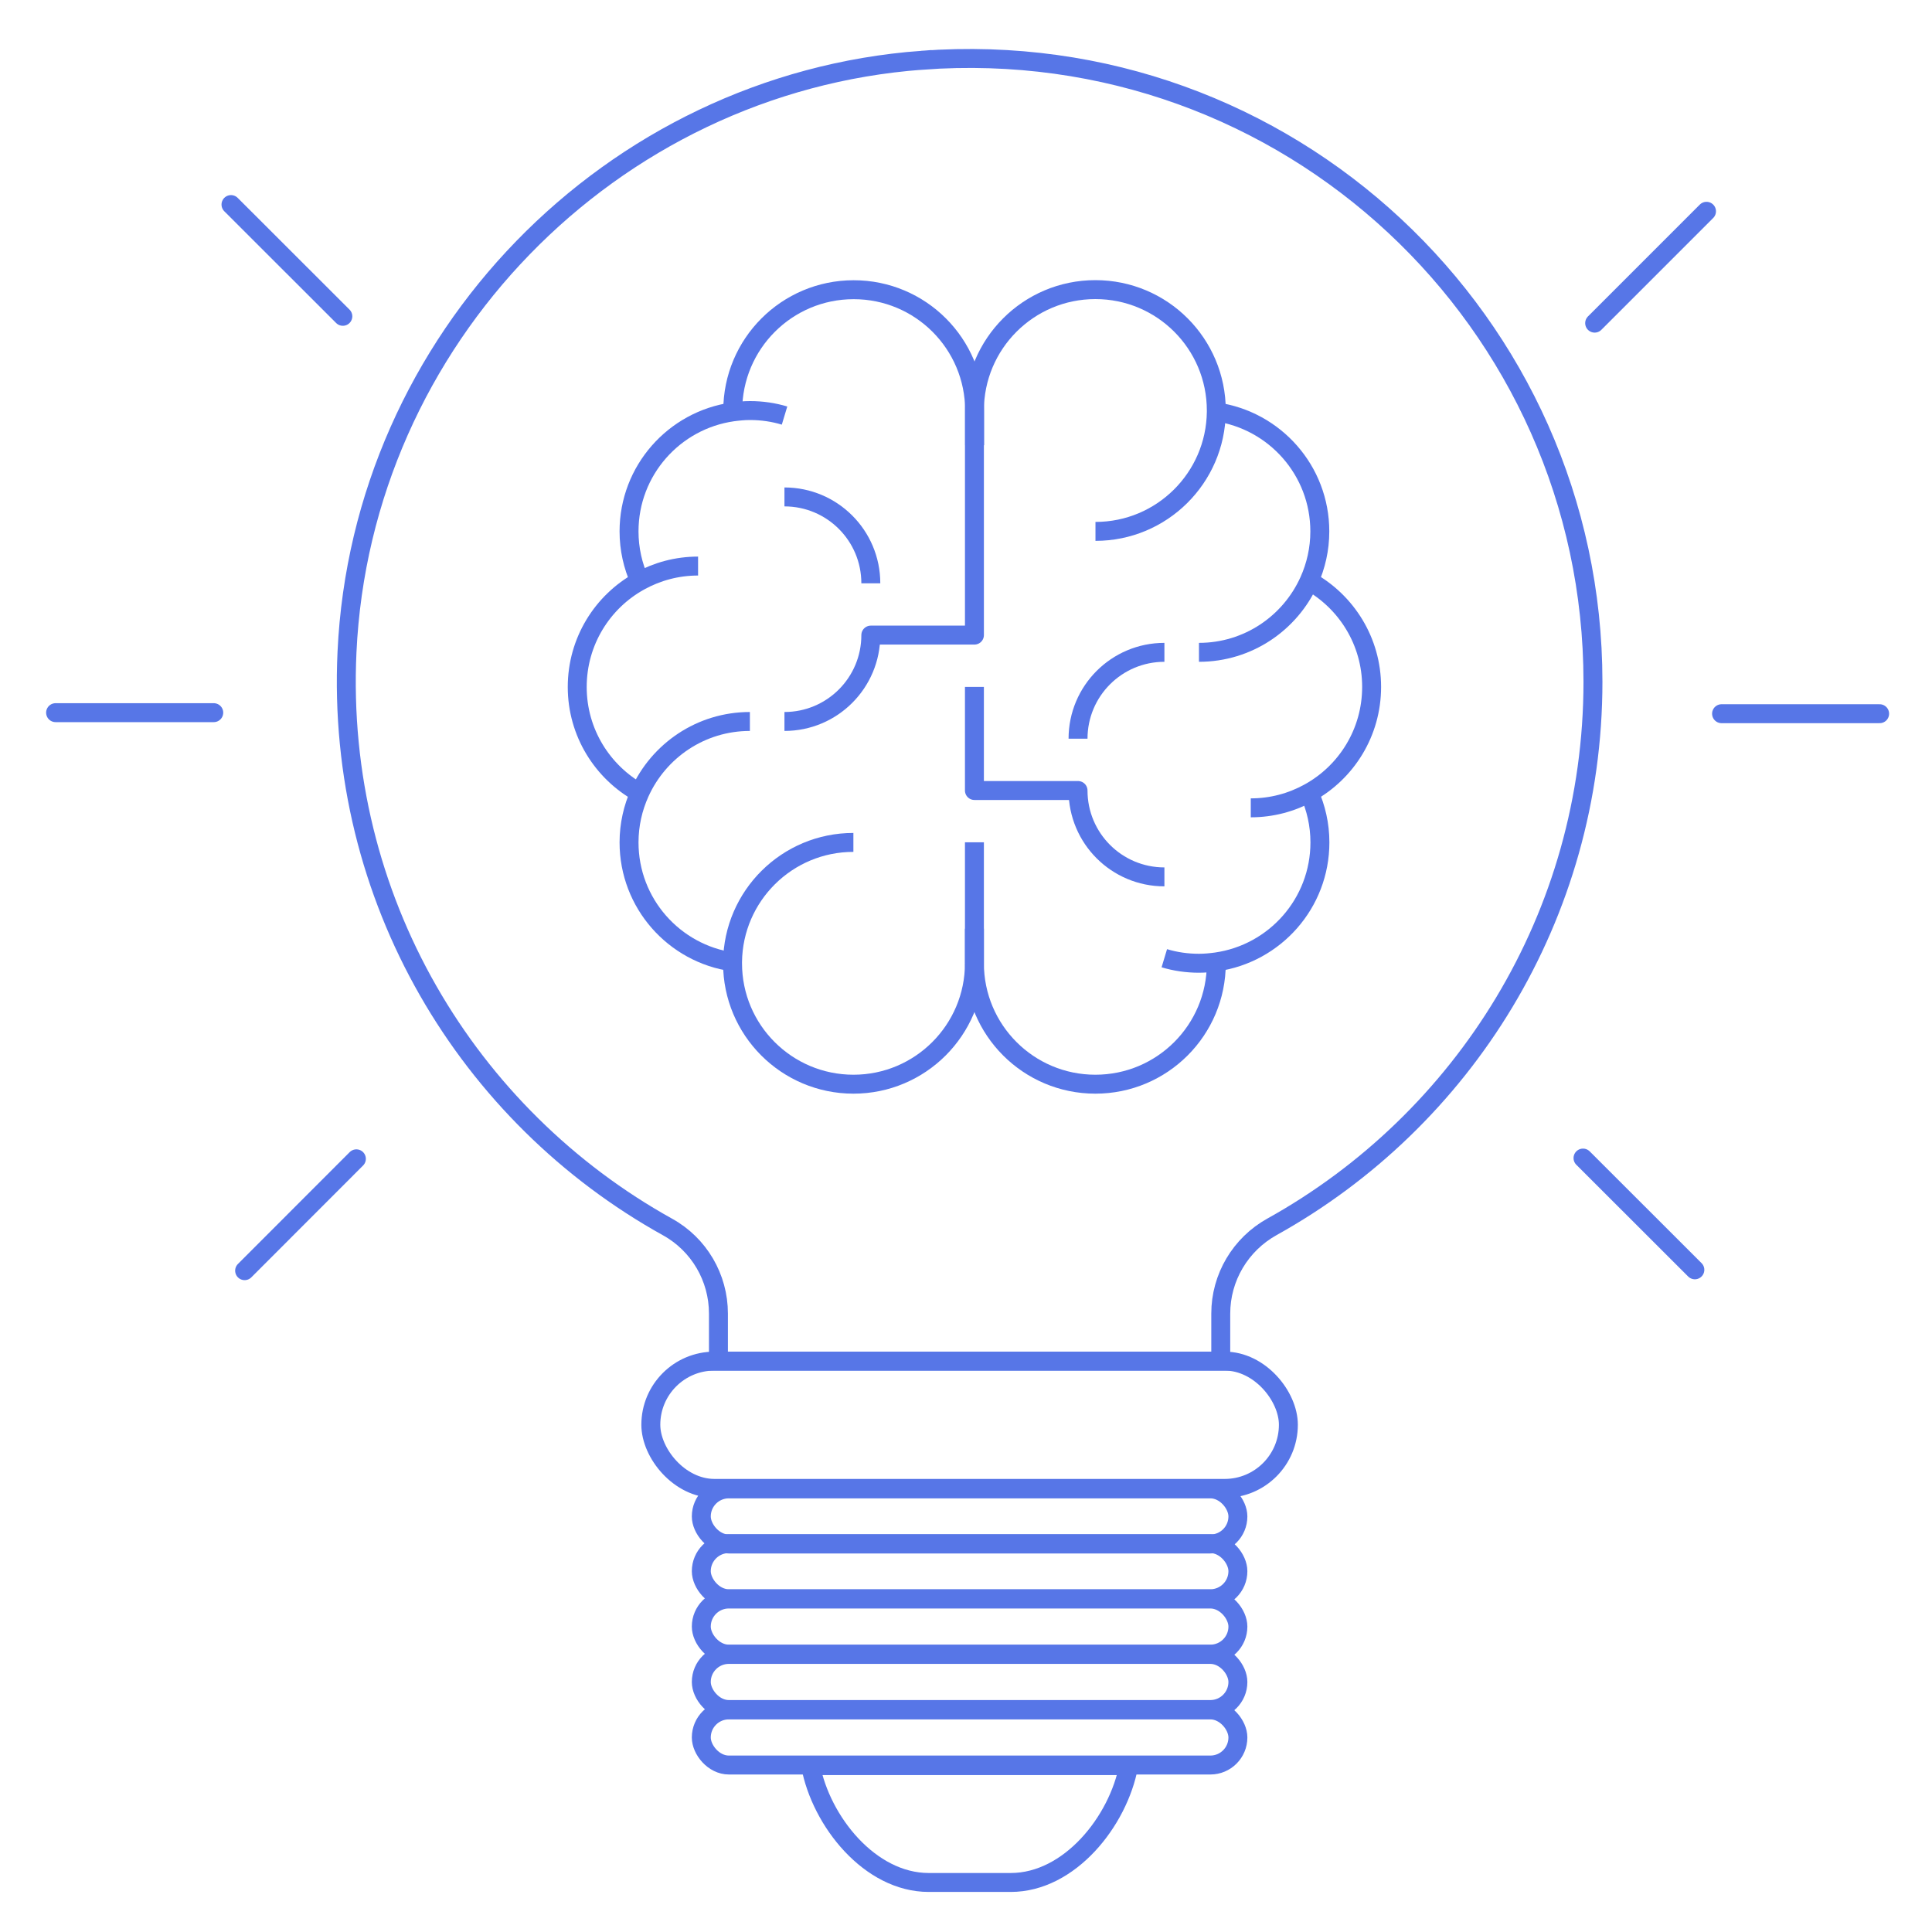 <?xml version="1.0" encoding="UTF-8"?> <svg xmlns="http://www.w3.org/2000/svg" id="Layer_1" data-name="Layer 1" viewBox="0 0 204 204"><defs><style> .cls-1 { stroke-linecap: round; } .cls-1, .cls-2 { stroke-miterlimit: 10; } .cls-1, .cls-2, .cls-3 { fill: none; stroke: #5776e7; stroke-width: 2px; } .cls-3 { stroke-linejoin: round; } </style></defs><g><rect class="cls-2" x="68.72" y="143.72" width="67.32" height="13.44" rx="6.72" ry="6.72"></rect><path class="cls-2" d="M97.35,6.36c-32.91,2.44-59.18,29.52-60.71,62.48-1.22,26.09,12.77,49.02,33.85,60.72,3.32,1.84,5.37,5.34,5.37,9.14v5.02h53.04v-5.02c0-3.81,2.08-7.31,5.41-9.16,20.21-11.23,33.89-32.79,33.89-57.55,0-38.01-32.23-68.5-70.85-65.63Z"></path><rect class="cls-2" x="74.05" y="157.21" width="56.66" height="5.82" rx="2.91" ry="2.91"></rect><rect class="cls-2" x="74.05" y="162.99" width="56.66" height="5.82" rx="2.91" ry="2.91"></rect><rect class="cls-2" x="74.05" y="168.84" width="56.66" height="5.82" rx="2.91" ry="2.91"></rect><rect class="cls-2" x="74.05" y="174.69" width="56.66" height="5.82" rx="2.91" ry="2.91"></rect><rect class="cls-2" x="74.05" y="180.55" width="56.66" height="5.82" rx="2.91" ry="2.91"></rect><path class="cls-2" d="M85.59,186.43c1.1,5.88,6.26,12.34,12.47,12.34h8.67c6.2,0,11.35-6.45,12.45-12.34h-33.59Z"></path><line class="cls-1" x1="5.87" y1="75.25" x2="22.57" y2="75.25"></line><line class="cls-1" x1="181.78" y1="75.36" x2="198.47" y2="75.36"></line><line class="cls-1" x1="167.15" y1="122.28" x2="178.96" y2="134.08"></line><line class="cls-1" x1="37.63" y1="122.36" x2="25.83" y2="134.17"></line><line class="cls-1" x1="24.39" y1="21.6" x2="36.2" y2="33.4"></line><line class="cls-1" x1="180.19" y1="22.31" x2="168.38" y2="34.12"></line></g><g><path class="cls-3" d="M82.84,43.88c-1.16-.35-2.38-.53-3.65-.53-.62,0-1.22.06-1.82.14-6.19.88-10.95,6.19-10.95,12.62,0,1.87.41,3.64,1.13,5.24"></path><path class="cls-3" d="M73.71,59.77c-2.24,0-4.33.58-6.16,1.59-3.94,2.17-6.6,6.36-6.6,11.18s2.67,9,6.6,11.18"></path><path class="cls-3" d="M79.18,76.18c-5.18,0-9.63,3.09-11.63,7.53-.72,1.6-1.13,3.37-1.13,5.24,0,6.43,4.76,11.74,10.95,12.62"></path><path class="cls-3" d="M102.89,98.06v3.65c0,7.05-5.72,12.77-12.77,12.77s-12.77-5.71-12.77-12.77c0-.05,0-.1,0-.14.08-6.98,5.76-12.62,12.76-12.62"></path><path class="cls-3" d="M77.37,43.5s0-.1,0-.14c0-7.05,5.71-12.77,12.77-12.77s12.77,5.71,12.77,12.77v3.65"></path><path class="cls-3" d="M122.94,101.18c1.16.35,2.39.53,3.66.53.62,0,1.22-.06,1.82-.14,6.19-.88,10.95-6.19,10.95-12.62,0-1.87-.41-3.64-1.13-5.24"></path><path class="cls-3" d="M132.07,85.3c2.24,0,4.33-.58,6.16-1.59,3.94-2.17,6.6-6.36,6.6-11.18s-2.67-9-6.6-11.18"></path><path class="cls-3" d="M126.6,68.88c5.18,0,9.63-3.09,11.63-7.53.72-1.6,1.13-3.37,1.13-5.24,0-6.43-4.76-11.74-10.95-12.62"></path><path class="cls-3" d="M102.89,101.71c0,7.05,5.71,12.77,12.77,12.77s12.77-5.71,12.77-12.77c0-.05,0-.1,0-.14"></path><line class="cls-3" x1="102.89" y1="88.94" x2="102.89" y2="101.71"></line><path class="cls-3" d="M82.83,52.47c5.04,0,9.12,4.08,9.12,9.12"></path><path class="cls-3" d="M113.83,78c0-5.04,4.08-9.12,9.12-9.12"></path><path class="cls-3" d="M82.83,76.18c5.04,0,9.12-4.08,9.12-9.12h10.94v-23.71c0-7.05,5.71-12.77,12.77-12.77s12.77,5.71,12.77,12.77c0,.05,0,.1,0,.14-.08,6.98-5.76,12.62-12.76,12.62"></path><path class="cls-3" d="M122.95,92.59c-5.04,0-9.12-4.08-9.12-9.12h-10.94v-10.94"></path></g></svg> 
